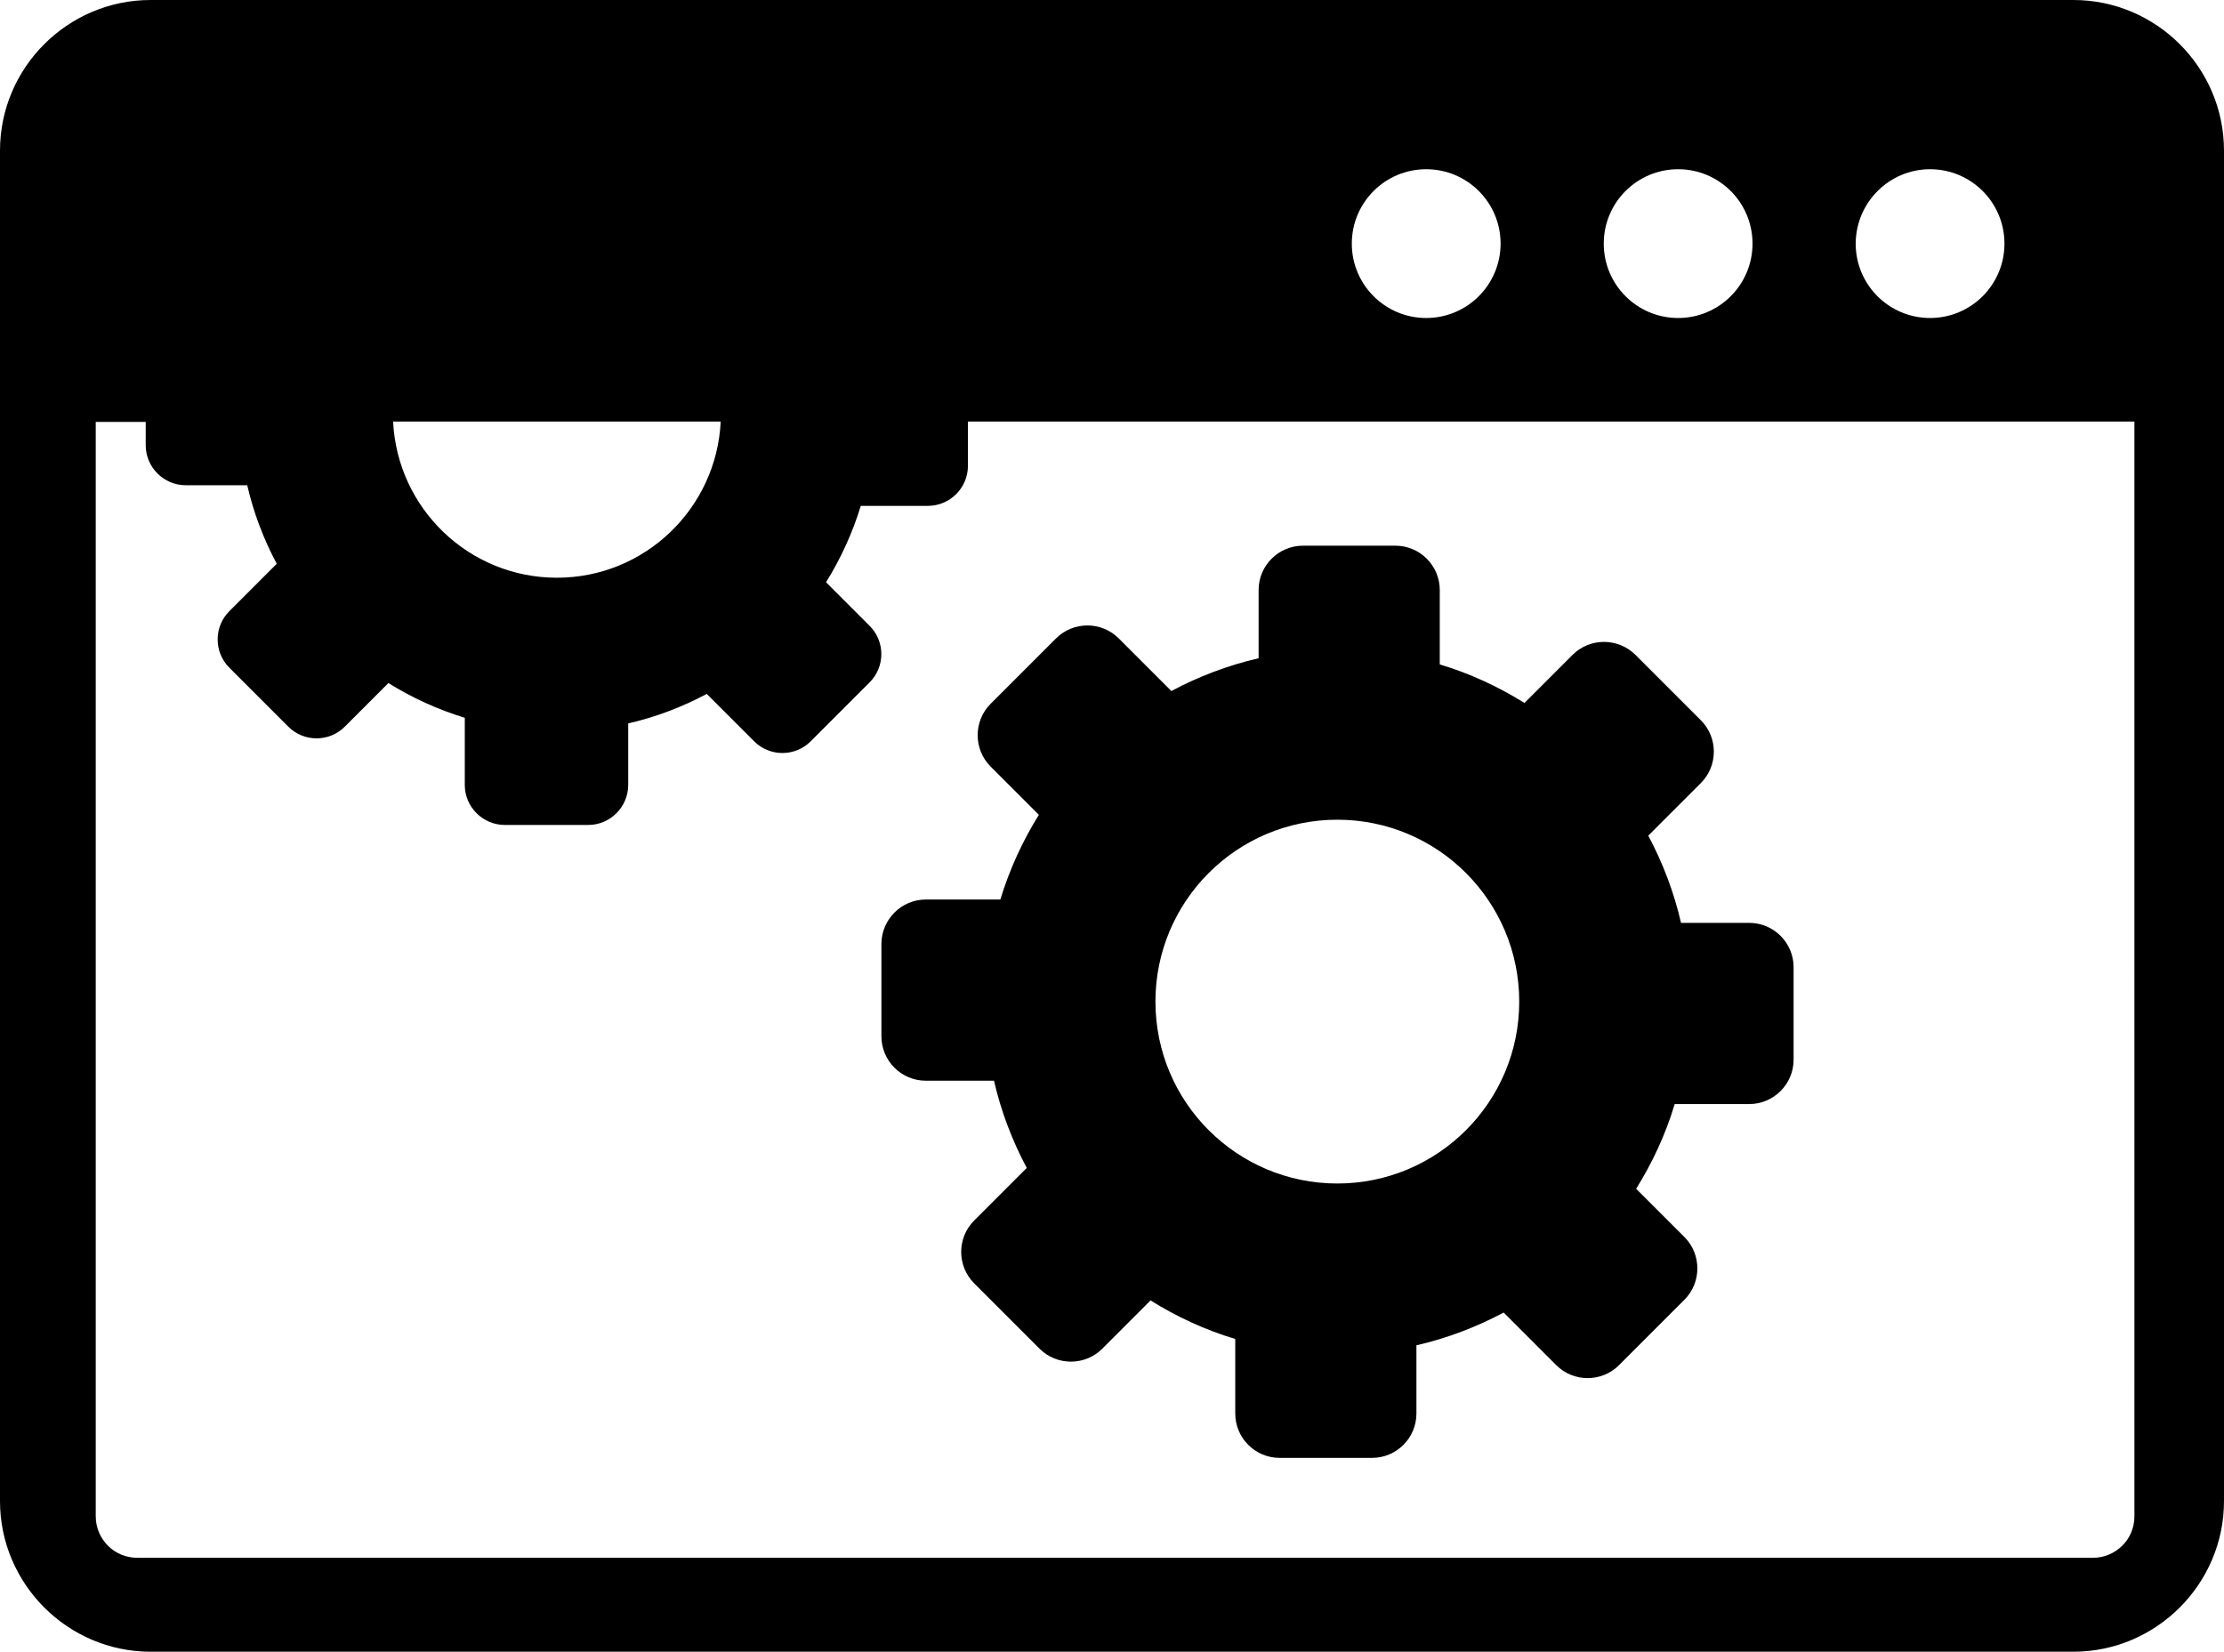 <?xml version="1.0" encoding="utf-8"?><svg version="1.1" id="Layer_1" xmlns="http://www.w3.org/2000/svg" xmlns:xlink="http://www.w3.org/1999/xlink" x="0px" y="0px" viewBox="0 0 122.88 91.26" style="enable-background:new 0 0 122.88 91.26" xml:space="preserve"><style type="text/css"><![CDATA[
	.st0{fill-rule:evenodd;clip-rule:evenodd;}
]]></style><g><path class="st0" d="M8.32,0h106.24c4.58,0,8.32,3.74,8.32,8.32v74.62c0,4.57-3.74,8.32-8.32,8.32H8.32C3.74,91.26,0,87.51,0,82.94 V8.32C0,3.74,3.74,0,8.32,0L8.32,0L8.32,0z M90.36,36.18l3.62,3.62c0.95,0.95,0.95,2.51,0,3.46l-2.91,2.91 c0.8,1.5,1.42,3.12,1.81,4.82h3.77c1.35,0,2.45,1.1,2.45,2.45v5.11c0,1.35-1.1,2.45-2.45,2.45h-4.12c-0.5,1.67-1.23,3.24-2.13,4.68 l2.67,2.67c0.95,0.95,0.95,2.51,0,3.46l-3.62,3.62c-0.95,0.95-2.51,0.95-3.46,0l-2.91-2.91c-1.5,0.8-3.12,1.42-4.82,1.81v3.77 c0,1.35-1.1,2.45-2.45,2.45h-5.11c-1.35,0-2.45-1.1-2.45-2.45v-4.12c-1.67-0.5-3.24-1.23-4.68-2.13l-2.67,2.67 c-0.95,0.95-2.51,0.95-3.46,0l-3.62-3.62c-0.95-0.95-0.95-2.51,0-3.46l2.91-2.91c-0.8-1.5-1.42-3.12-1.81-4.82h-3.77 c-1.35,0-2.45-1.1-2.45-2.45v-5.11c0-1.34,1.1-2.45,2.45-2.45h4.12c0.51-1.67,1.23-3.24,2.13-4.68l-2.67-2.67 c-0.95-0.95-0.95-2.51,0-3.46l3.62-3.62c0.95-0.95,2.51-0.95,3.46,0l2.91,2.91c1.5-0.8,3.12-1.42,4.82-1.81V32.6 c0-1.35,1.1-2.45,2.45-2.45h5.11c1.35,0,2.45,1.1,2.45,2.45v4.11c1.67,0.5,3.24,1.23,4.68,2.13l2.67-2.67 C87.85,35.23,89.4,35.23,90.36,36.18L90.36,36.18L90.36,36.18z M73.89,45.29c5.55,0,10.05,4.5,10.05,10.05s-4.5,10.05-10.05,10.05 c-5.55,0-10.05-4.5-10.05-10.05S68.34,45.29,73.89,45.29L73.89,45.29L73.89,45.29z M53.48,23.29v2.45c0,1.21-0.99,2.21-2.21,2.21 h-3.71c-0.46,1.5-1.11,2.92-1.92,4.22l2.41,2.41c0.86,0.86,0.86,2.26,0,3.12l-3.26,3.26c-0.86,0.86-2.26,0.86-3.12,0l-2.62-2.62 c-1.35,0.72-2.81,1.28-4.34,1.63v3.4c0,1.21-0.99,2.21-2.21,2.21h-4.61c-1.21,0-2.21-0.99-2.21-2.21v-3.71 c-1.5-0.46-2.92-1.11-4.22-1.92l-2.41,2.41c-0.86,0.86-2.26,0.86-3.12,0l-3.26-3.26c-0.86-0.86-0.86-2.26,0-3.12l2.62-2.62 c-0.72-1.35-1.28-2.81-1.63-4.34h-3.4c-1.21,0-2.21-0.99-2.21-2.21v-1.29H5.29v60.46c0,0.64,0.25,1.2,0.67,1.63 c0.42,0.42,0.99,0.67,1.63,0.67h108.04c0.64,0,1.2-0.25,1.63-0.67c0.43-0.43,0.67-0.99,0.67-1.63V23.29h0.04l0,0H53.48L53.48,23.29 z M21.72,23.29c0.23,4.8,4.19,8.63,9.05,8.63c4.86,0,8.82-3.83,9.05-8.63H21.72L21.72,23.29z M106.64,9.35 c2.27,0,4.11,1.84,4.11,4.11c0,2.27-1.84,4.11-4.11,4.11c-2.27,0-4.11-1.84-4.11-4.11C102.54,11.19,104.38,9.35,106.64,9.35 L106.64,9.35L106.64,9.35z M78.8,9.35c2.27,0,4.11,1.84,4.11,4.11c0,2.27-1.84,4.11-4.11,4.11c-2.27,0-4.11-1.84-4.11-4.11 C74.69,11.19,76.53,9.35,78.8,9.35L78.8,9.35L78.8,9.35z M92.72,9.35c2.27,0,4.11,1.84,4.11,4.11c0,2.27-1.84,4.11-4.11,4.11 c-2.27,0-4.11-1.84-4.11-4.11C88.61,11.19,90.45,9.35,92.72,9.35L92.72,9.35L92.72,9.35z"/></g></svg>
